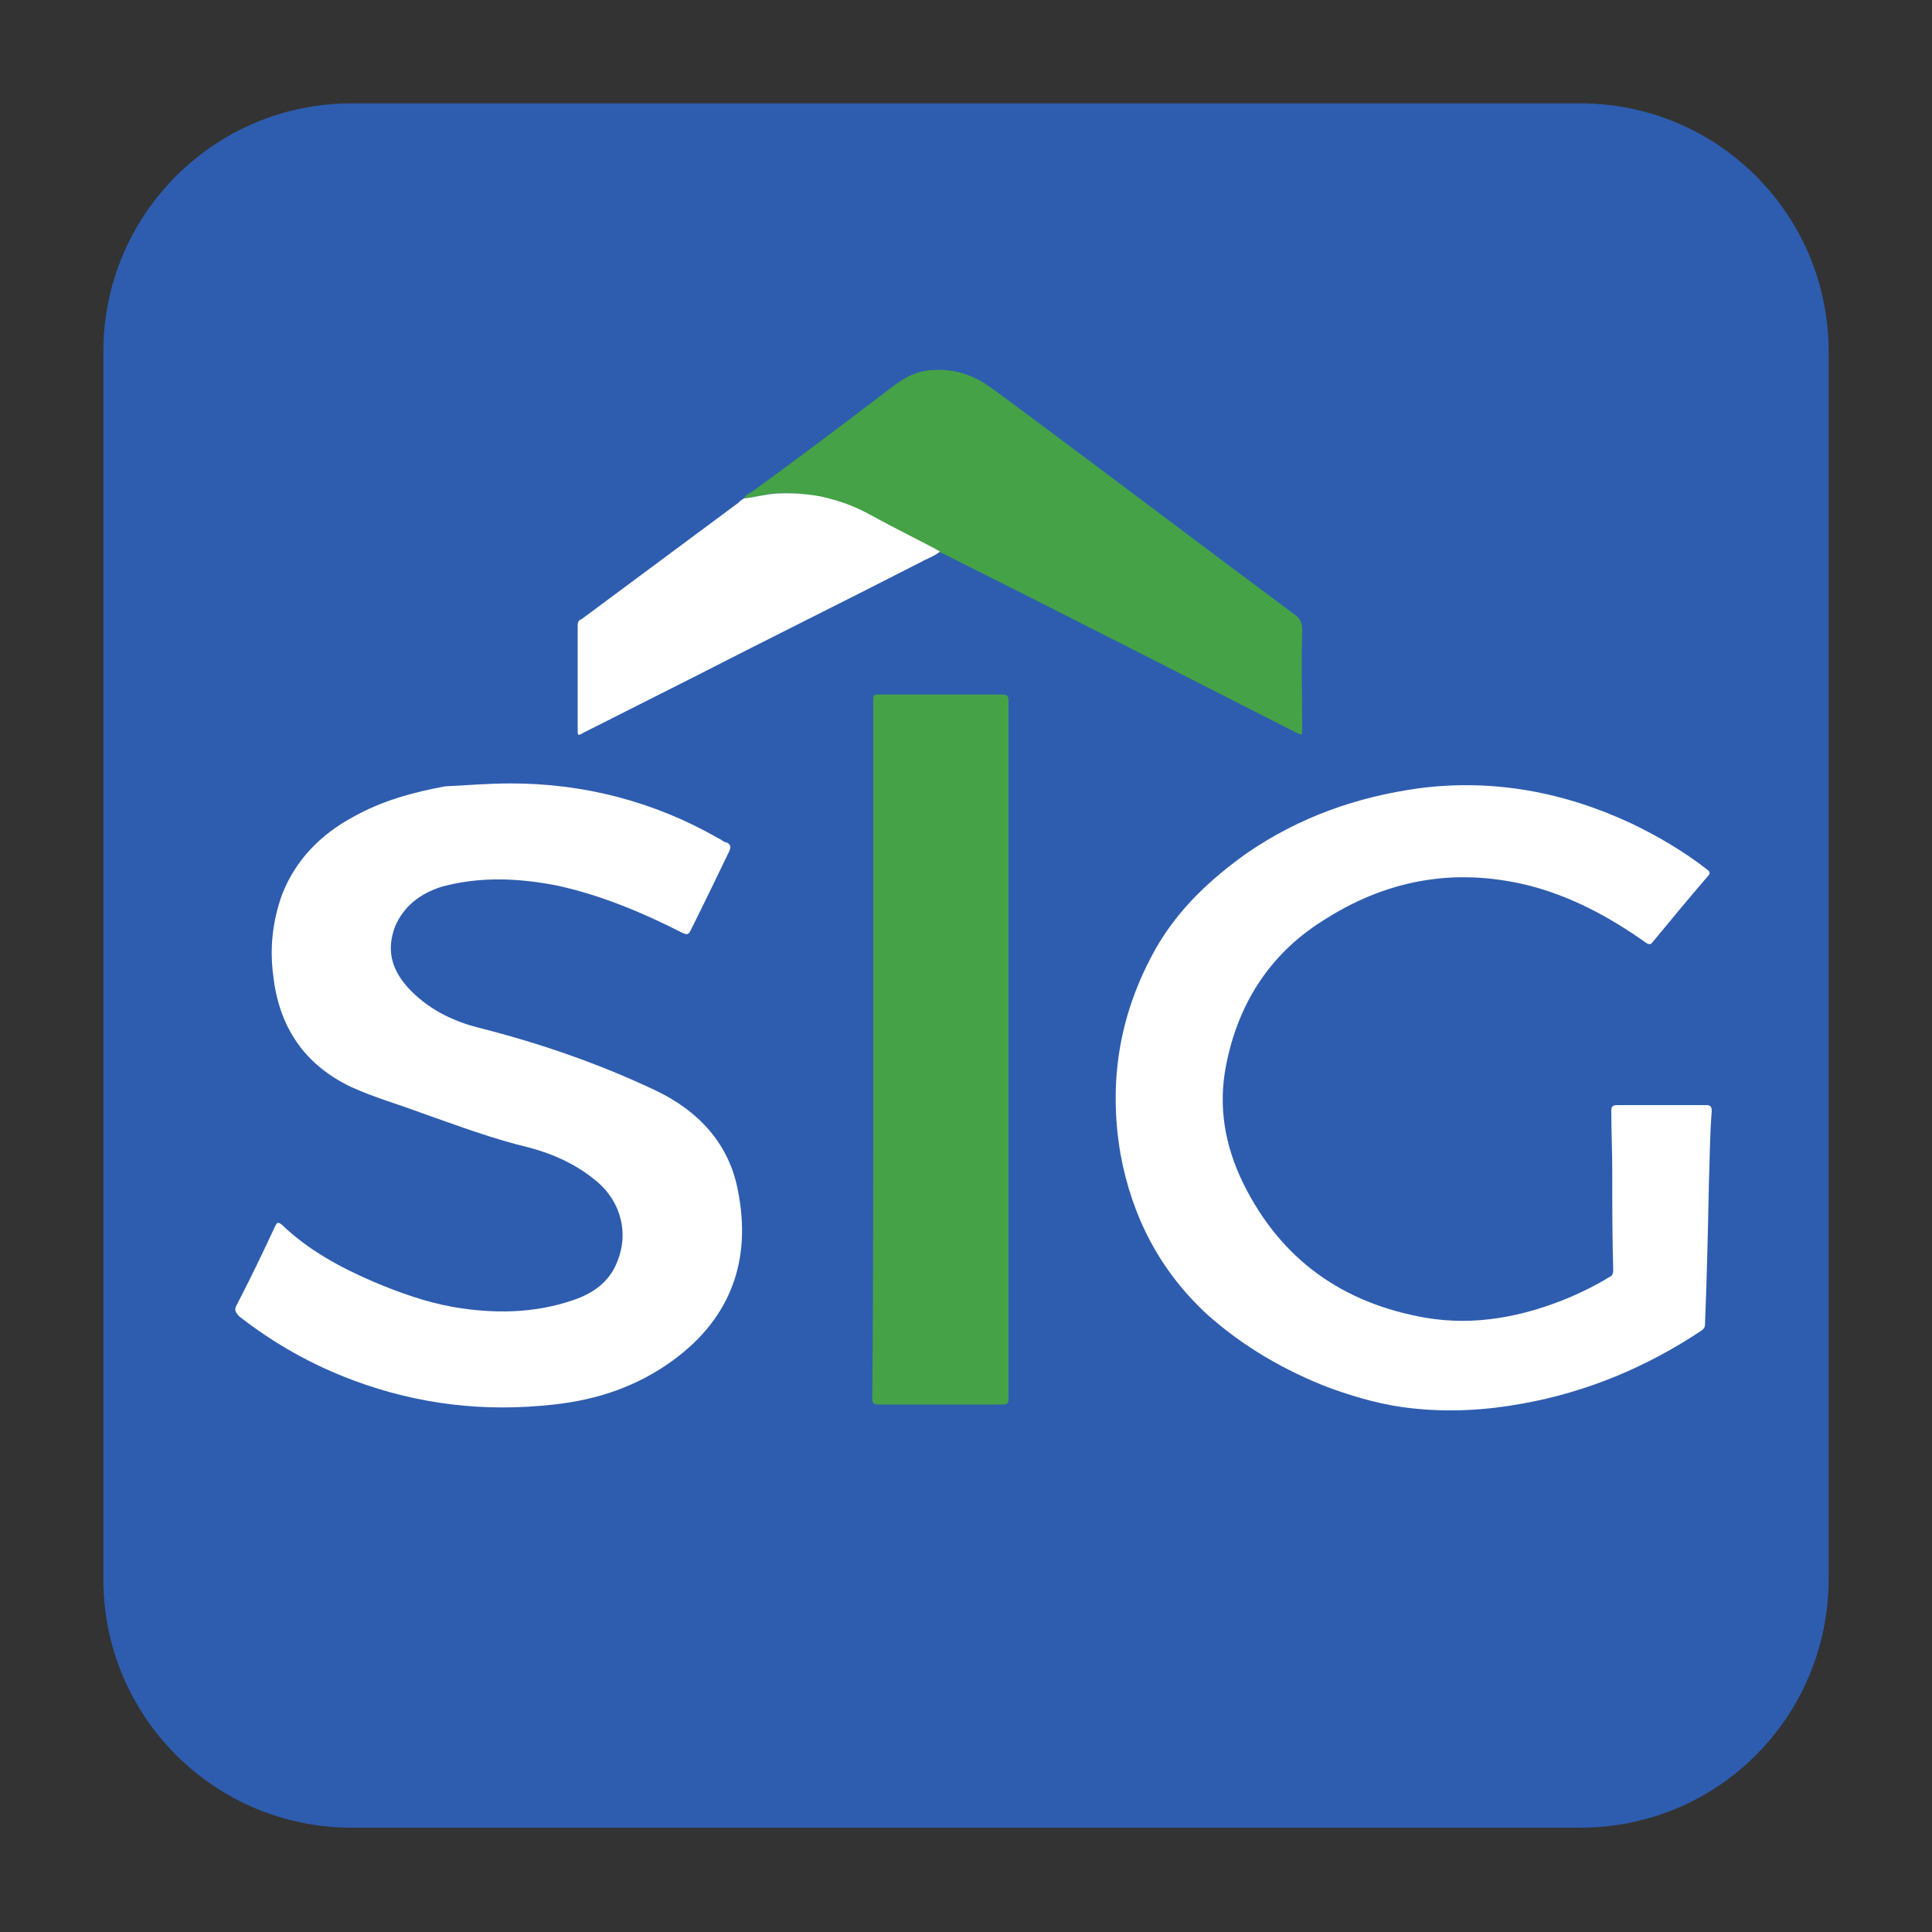 <?xml version="1.0" encoding="utf-8"?>
<!-- Generator: Adobe Illustrator 26.0.0, SVG Export Plug-In . SVG Version: 6.00 Build 0)  -->
<svg version="1.1" id="Layer_1" xmlns="http://www.w3.org/2000/svg" xmlns:xlink="http://www.w3.org/1999/xlink" x="0px" y="0px"
	 viewBox="0 0 200 200" style="enable-background:new 0 0 200 200;" xml:space="preserve">
<rect x="0" y="0" width="200" height="200" fill="#333333" stroke="none"/>
<style type="text/css">
	.st0{fill:#2E5DAF;}
	.st1{fill:#FFFFFF;}
	.st2{fill:#45A247;}
</style>
<g>
	<path class="st0" d="M163.6,189.2H36.4c-14.2,0-25.7-11.5-25.7-25.7V36.4c0-14.2,11.5-25.7,25.7-25.7h127.2
		c14.2,0,25.7,11.5,25.7,25.7v127.2C189.2,177.8,177.8,189.2,163.6,189.2z"/>
	<g>
		<path class="st1" d="M52.9,81.1c7.4,0,14.7,1.8,21.5,5.7c0.3,0.1,0.5,0.4,0.8,0.4c0.4,0.2,0.5,0.4,0.3,0.9c-1.3,2.7-2.6,5.4-4,8.2
			c-0.2,0.4-0.3,0.5-0.8,0.3c-4.1-2.1-8.4-3.9-12.9-4.9c-4-0.8-8.1-1-12.1,0.1c-2.2,0.7-3.9,2-4.8,4.1c-0.9,2.4-0.4,4.4,1.3,6.3
			c2,2.2,4.6,3.5,7.4,4.2c6.3,1.6,12.4,3.7,18.3,6.5c4.4,2.1,7.6,5.5,8.5,10.4c1.4,7.1-0.7,13.1-6.7,17.5c-3.7,2.7-7.8,4.1-12.4,4.6
			c-7.1,0.8-14,0-20.7-2.5c-4.3-1.6-8.2-3.8-11.8-6.6c-0.4-0.4-0.6-0.7-0.3-1.2c1.4-2.7,2.7-5.4,4-8.2c0.2-0.4,0.3-0.4,0.7-0.1
			c2.7,2.6,6,4.4,9.5,5.9c2.6,1.1,5.4,2.1,8.2,2.6c4.1,0.7,8.3,0.7,12.4-0.7c2.1-0.7,3.8-1.9,4.6-4c1.2-2.9,0.4-6.1-2-8.2
			c-2.1-1.8-4.5-2.9-7.1-3.6c-3.8-0.9-7.5-2.3-11.2-3.6c-2.4-0.9-4.9-1.6-7.3-2.7c-4.8-2.3-7.4-6.2-8-11.4c-0.4-2.9-0.1-5.7,0.9-8.5
			c1.4-3.6,4-6.2,7.3-8c3-1.7,6.3-2.6,9.6-3.2C48.3,81.3,50.4,81.1,52.9,81.1z"/>
		<path class="st1" d="M176.9,122.7c-0.1,4.8-0.2,9.6-0.4,14.4c0,0.3-0.1,0.4-0.3,0.6c-5.7,3.8-11.9,6.4-18.6,7.6
			c-3.8,0.7-7.6,0.9-11.3,0.5c-3-0.3-5.8-1.1-8.6-2.1c-4.7-1.8-9-4.3-12.7-7.6c-4.9-4.5-7.8-10.1-9-16.6c-1.3-7.6-0.1-14.7,3.7-21.4
			c2.3-4,5.6-7.1,9.4-9.8c5.4-3.7,11.3-5.8,17.8-6.7c7.7-1,15.1,0.4,22.1,3.7c2.7,1.3,5.4,2.9,7.7,4.7c0.3,0.2,0.4,0.4,0.1,0.7
			c-1.9,2.2-3.8,4.5-5.7,6.8c-0.2,0.3-0.4,0.3-0.7,0.1c-3.8-2.7-7.9-4.9-12.4-6c-7.6-1.8-14.6-0.5-21.2,3.8c-5.5,3.5-8.7,8.7-9.9,15
			c-0.8,4.2-0.1,8.2,1.8,12.1c3.9,7.9,10.3,12.4,18.8,13.9c5.2,0.9,10.2-0.1,15-2.1c1.4-0.6,2.8-1.3,4.1-2.1
			c0.3-0.1,0.4-0.4,0.4-0.7c-0.1-3.5-0.1-6.8-0.1-10.3c0-2.1-0.1-4.1-0.1-6.2c0-0.4,0.1-0.6,0.6-0.6c3.1,0,6.1,0,9.2,0
			c0.4,0,0.6,0.1,0.6,0.6C177,117.4,177,120,176.9,122.7L176.9,122.7z"/>
		<path class="st2" d="M90.4,108.6c0-12,0-24,0-36c0-0.7,0-0.7,0.7-0.7c4.2,0,8.5,0,12.6,0c0.5,0,0.7,0.1,0.7,0.6
			c0,24.1,0,48.2,0,72.3c0,0.5-0.1,0.6-0.7,0.6c-4.3,0-8.5,0-12.7,0c-0.5,0-0.7-0.1-0.7-0.6C90.4,132.7,90.4,120.6,90.4,108.6z"/>
		<path class="st2" d="M77,51.6c0.2-0.4,0.7-0.6,1-0.8c4.8-3.5,9.6-7.1,14.3-10.7c1.3-1,2.7-1.8,4.5-1.8c1.8-0.1,3.5,0.4,5,1.3
			c1.5,1,2.9,2.1,4.4,3.2c9.3,6.9,18.5,13.9,27.8,20.8c0.6,0.4,0.8,0.9,0.8,1.6c-0.1,3.5,0,6.8,0,10.3c0,0.6,0,0.6-0.5,0.4
			c-12-6.1-23.9-12.2-35.9-18.2c-0.4-0.2-0.7-0.4-1.3-0.6c-0.1-0.1-0.3-0.2-0.5-0.3c-2.2-1.1-4.5-2.3-6.7-3.5
			c-1.6-0.9-3.3-1.5-5.1-1.9c-1.5-0.3-3.2-0.4-4.8-0.3C79.1,51.2,78,51.5,77,51.6z"/>
		<path class="st1" d="M77,51.6c1-0.1,2.1-0.4,3.2-0.5c1.6-0.1,3.2,0,4.8,0.3c1.8,0.4,3.5,1,5.1,1.9c2.2,1.2,4.4,2.3,6.7,3.5
			c0.1,0.1,0.4,0.2,0.5,0.3c-0.6,0.5-1.3,0.7-2,1.1c-7.8,4-15.7,7.9-23.5,11.9c-3.8,1.9-7.5,3.8-11.3,5.7c-0.7,0.4-0.7,0.4-0.7-0.3
			c0-3.5,0-7.1,0-10.7c0-0.4,0.1-0.6,0.4-0.7c5.4-4,10.9-8.1,16.3-12.1C76.6,51.8,76.9,51.7,77,51.6z"/>
	</g>
</g>
</svg>
